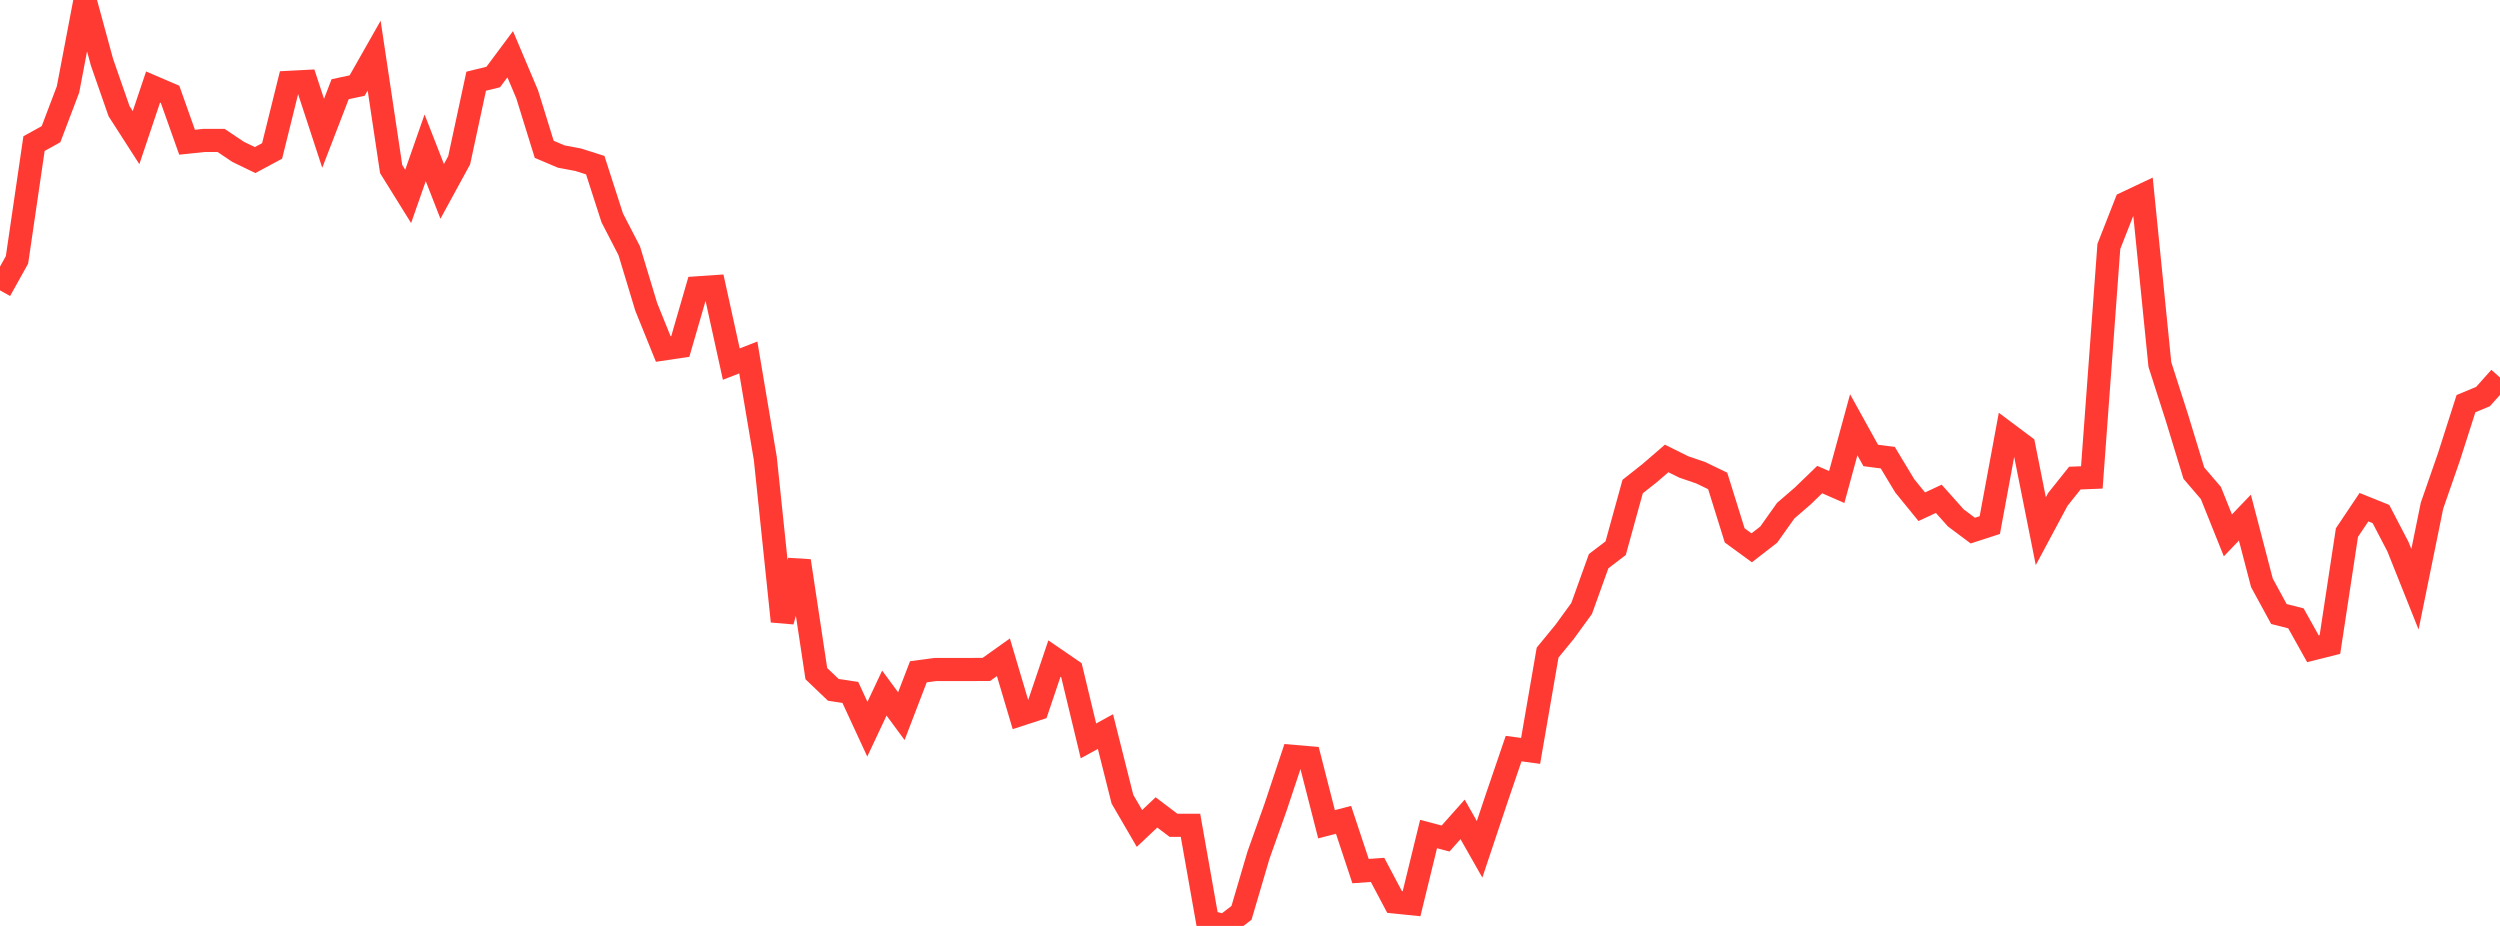 <?xml version="1.0" standalone="no"?>
<!DOCTYPE svg PUBLIC "-//W3C//DTD SVG 1.1//EN" "http://www.w3.org/Graphics/SVG/1.1/DTD/svg11.dtd">

<svg width="135" height="50" viewBox="0 0 135 50" preserveAspectRatio="none" 
  xmlns="http://www.w3.org/2000/svg"
  xmlns:xlink="http://www.w3.org/1999/xlink">


<polyline points="0.0, 15.68 0.918, 14.033 1.837, 7.755 2.755, 7.246 3.673, 4.829 4.592, 0.0 5.51, 3.368 6.429, 6.003 7.347, 7.432 8.265, 4.701 9.184, 5.095 10.102, 7.68 11.02, 7.583 11.939, 7.583 12.857, 8.199 13.776, 8.644 14.694, 8.15 15.612, 4.447 16.531, 4.399 17.449, 7.199 18.367, 4.818 19.286, 4.62 20.204, 3.002 21.122, 9.128 22.041, 10.606 22.959, 7.982 23.878, 10.335 24.796, 8.652 25.714, 4.385 26.633, 4.16 27.551, 2.928 28.469, 5.099 29.388, 8.063 30.306, 8.453 31.224, 8.626 32.143, 8.918 33.061, 11.765 33.98, 13.544 34.898, 16.576 35.816, 18.846 36.735, 18.711 37.653, 15.544 38.571, 15.482 39.49, 19.661 40.408, 19.304 41.327, 24.759 42.245, 33.551 43.163, 30.29 44.082, 36.375 45.0, 37.252 45.918, 37.391 46.837, 39.377 47.755, 37.427 48.673, 38.672 49.592, 36.277 50.51, 36.153 51.429, 36.153 52.347, 36.153 53.265, 36.148 54.184, 35.493 55.102, 38.581 56.02, 38.282 56.939, 35.562 57.857, 36.191 58.776, 40.008 59.694, 39.505 60.612, 43.157 61.531, 44.736 62.449, 43.87 63.367, 44.565 64.286, 44.565 65.204, 49.752 66.122, 50.0 67.041, 49.293 67.959, 46.176 68.878, 43.598 69.796, 40.842 70.714, 40.92 71.633, 44.51 72.551, 44.271 73.469, 47.039 74.388, 46.974 75.306, 48.706 76.224, 48.8 77.143, 45.037 78.061, 45.28 78.98, 44.247 79.898, 45.863 80.816, 43.117 81.735, 40.425 82.653, 40.548 83.571, 35.239 84.49, 34.119 85.408, 32.858 86.327, 30.302 87.245, 29.603 88.163, 26.274 89.082, 25.548 90.0, 24.756 90.918, 25.213 91.837, 25.527 92.755, 25.97 93.673, 28.912 94.592, 29.582 95.51, 28.87 96.429, 27.576 97.347, 26.784 98.265, 25.897 99.184, 26.299 100.102, 22.937 101.02, 24.595 101.939, 24.713 102.857, 26.236 103.776, 27.364 104.694, 26.935 105.612, 27.965 106.531, 28.652 107.449, 28.355 108.367, 23.393 109.286, 24.081 110.204, 28.684 111.122, 26.969 112.041, 25.817 112.959, 25.781 113.878, 13.308 114.796, 10.967 115.714, 10.533 116.633, 19.685 117.551, 22.545 118.469, 25.55 119.388, 26.623 120.306, 28.91 121.224, 27.952 122.143, 31.472 123.061, 33.157 123.98, 33.391 124.898, 35.035 125.816, 34.804 126.735, 28.759 127.653, 27.389 128.571, 27.759 129.49, 29.522 130.408, 31.821 131.327, 27.309 132.245, 24.667 133.163, 21.797 134.082, 21.415 135.0, 20.386" fill="none" stroke="#ff3a33" stroke-width="1.25"/>

</svg>